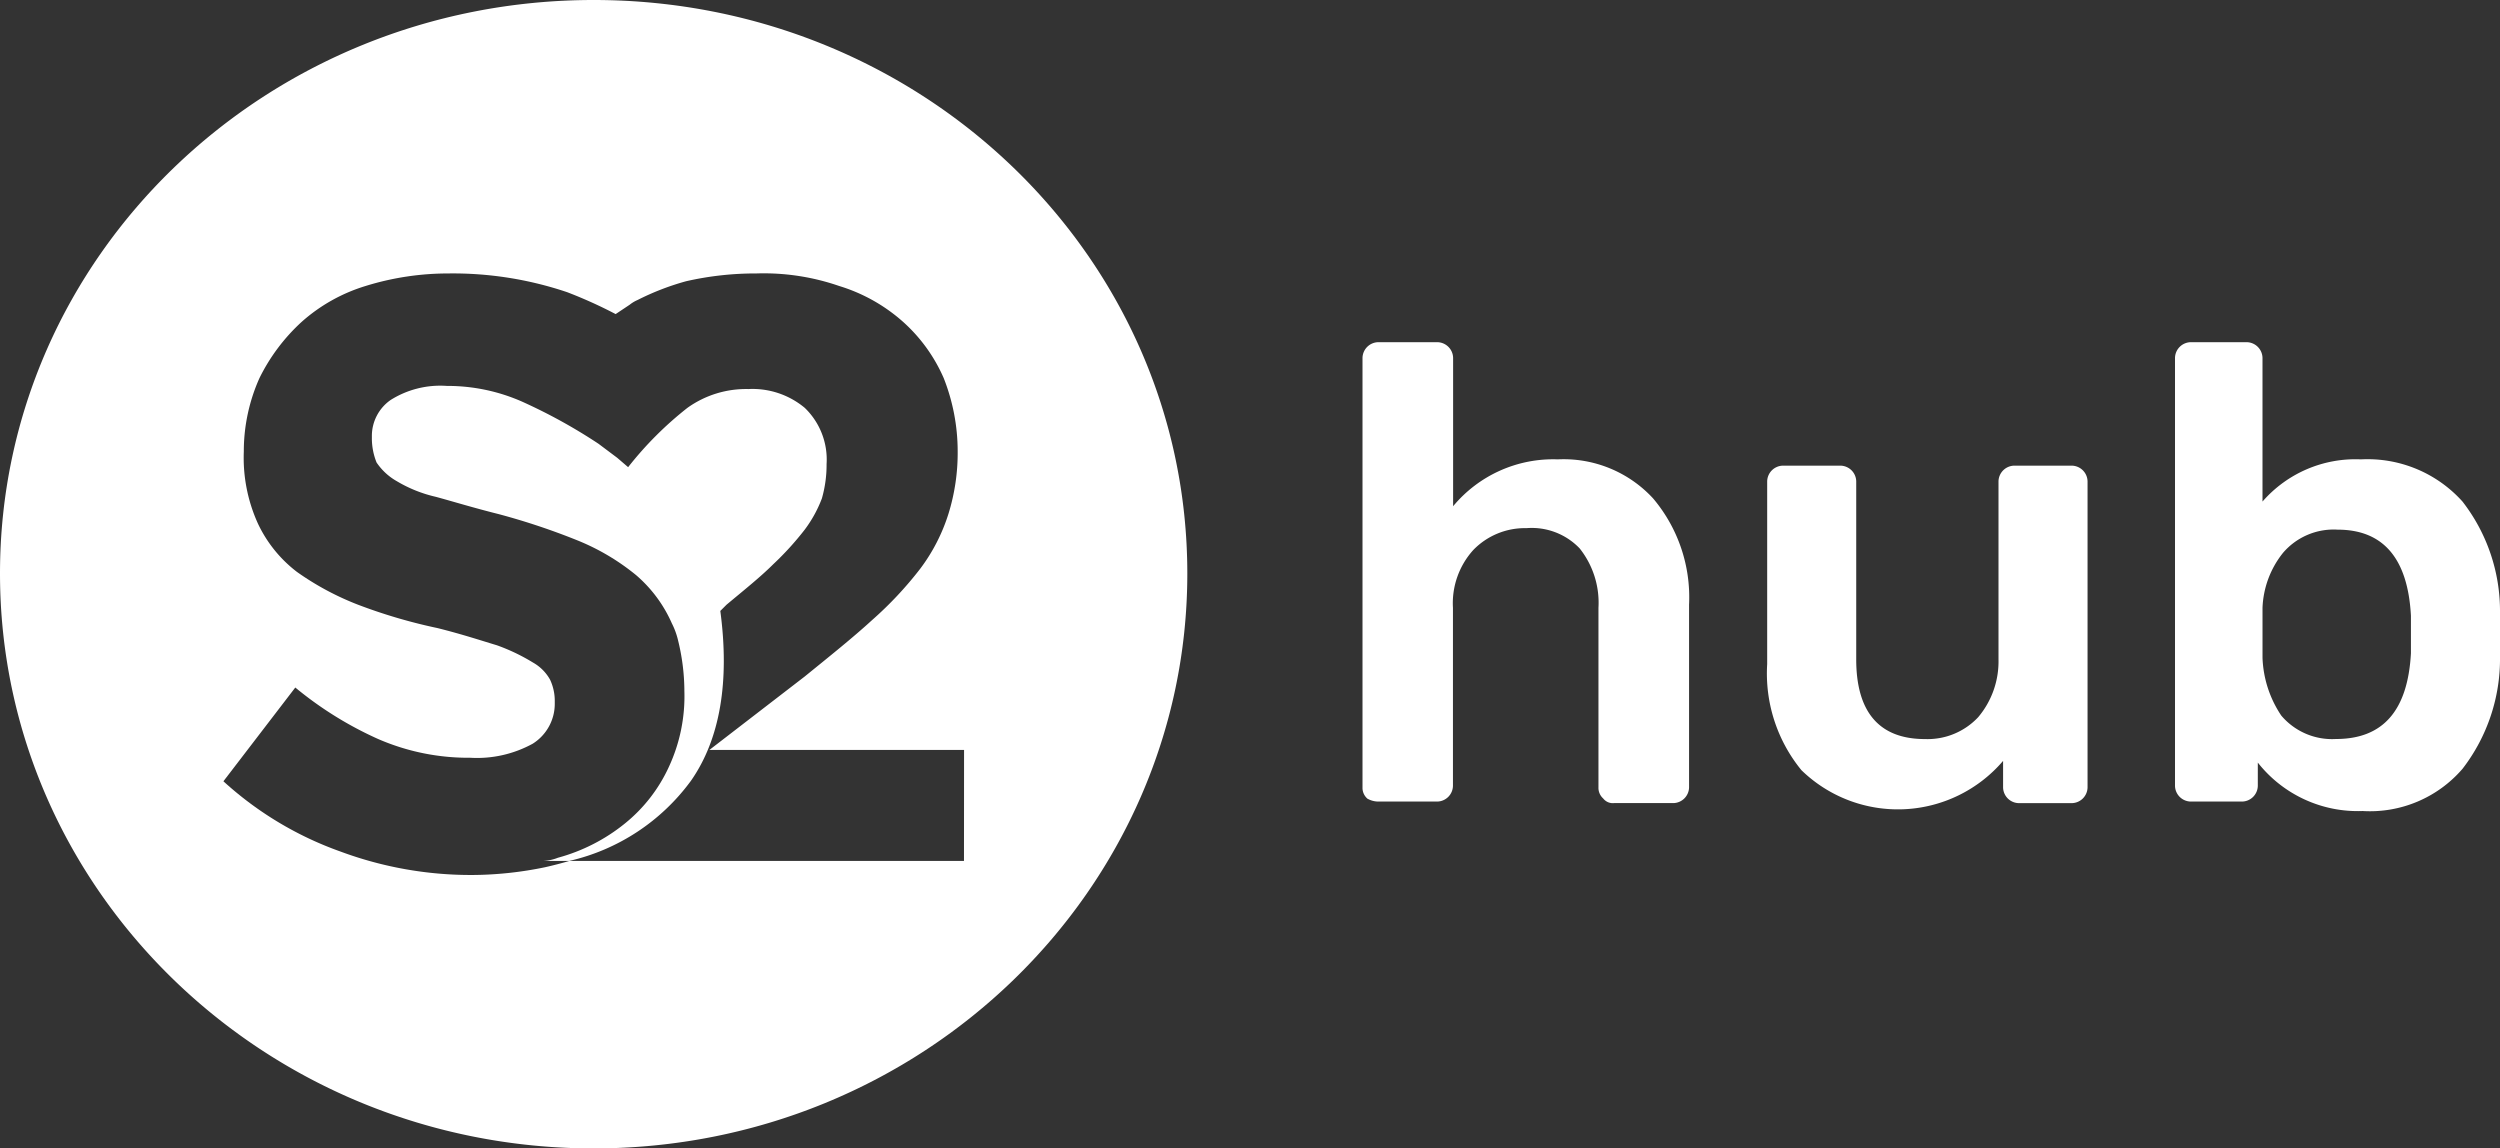 <svg id="Group_1285" data-name="Group 1285" xmlns="http://www.w3.org/2000/svg" xmlns:xlink="http://www.w3.org/1999/xlink" width="122.124" height="56.101" viewBox="0 0 122.124 56.101">
  <rect x="0" y="0" width="122.124" height="56.101" fill="#333333" stroke="none"/>
  <defs>
    <clipPath id="clip-path">
      <rect id="Rectangle_2918" data-name="Rectangle 2918" width="122.124" height="56.101" fill="none"/>
    </clipPath>
  </defs>
  <g id="Group_1285-2" data-name="Group 1285" clip-path="url(#clip-path)">
    <path id="Path_2786" data-name="Path 2786" d="M39.371,44.011c1.45-2.061,1.908-4.885,1.45-8.32l.305-.305c.916-.763,1.679-1.374,2.29-1.985a14.49,14.49,0,0,0,1.527-1.679,6.17,6.17,0,0,0,.84-1.527,5.952,5.952,0,0,0,.229-1.679,3.5,3.5,0,0,0-1.069-2.748,3.984,3.984,0,0,0-2.748-.916,4.924,4.924,0,0,0-2.977.916,17.138,17.138,0,0,0-2.9,2.9l-.534-.458-.916-.687a26.368,26.368,0,0,0-3.74-2.061,9.019,9.019,0,0,0-3.664-.763,4.555,4.555,0,0,0-2.748.687,2.139,2.139,0,0,0-.916,1.756v.076a3.164,3.164,0,0,0,.229,1.221,2.93,2.93,0,0,0,.992.916,6.57,6.57,0,0,0,1.908.763c.84.229,1.832.534,3.053.84a33.17,33.17,0,0,1,3.893,1.3A11.055,11.055,0,0,1,36.7,33.936,6.615,6.615,0,0,1,38.455,36.3a3.721,3.721,0,0,1,.305.84,10.489,10.489,0,0,1,.305,2.366v.076a8.188,8.188,0,0,1-.763,3.74,7.641,7.641,0,0,1-2.137,2.748,8.908,8.908,0,0,1-3.282,1.679,2.229,2.229,0,0,1-.687.153h1.252a10.2,10.2,0,0,0,5.923-3.893" transform="translate(-5.634 -5.847)" fill="#fff"/>
    <path id="Path_2787" data-name="Path 2787" d="M29,0C12.976,0,0,12.518,0,28.012S12.976,56.1,29,56.1s29-12.594,29-28.088S45.033,0,29,0m18.09,42.056H27.814c-.378.111-.769.213-1.175.305a17.825,17.825,0,0,1-3.587.382A18.315,18.315,0,0,1,16.639,41.6a16.857,16.857,0,0,1-5.725-3.435l3.511-4.58A17.707,17.707,0,0,0,18.471,36.1a11.049,11.049,0,0,0,4.5.916,5.653,5.653,0,0,0,3.053-.687A2.3,2.3,0,0,0,27.1,34.347v-.076a2.438,2.438,0,0,0-.229-1.069,2.178,2.178,0,0,0-.84-.84,9.5,9.5,0,0,0-1.756-.84c-.763-.229-1.679-.534-2.9-.84a26.014,26.014,0,0,1-3.893-1.145,13.675,13.675,0,0,1-2.977-1.6,6.394,6.394,0,0,1-1.908-2.366,7.769,7.769,0,0,1-.687-3.511v-.076a8.761,8.761,0,0,1,.763-3.511,9.279,9.279,0,0,1,2.061-2.748,8.35,8.35,0,0,1,3.129-1.756,13.621,13.621,0,0,1,4.045-.611,17.451,17.451,0,0,1,5.8.916,22.267,22.267,0,0,1,2.366,1.069l.687-.458a1.668,1.668,0,0,1,.382-.229,12.661,12.661,0,0,1,2.366-.916,15.229,15.229,0,0,1,3.435-.382,11.268,11.268,0,0,1,4.045.611,8.35,8.35,0,0,1,3.129,1.756A7.936,7.936,0,0,1,46.1,18.471a9.745,9.745,0,0,1,.682,3.568c0-.045,0-.087,0-.133v.229c0-.032,0-.063,0-.1a10.032,10.032,0,0,1-.453,3.073,8.877,8.877,0,0,1-1.374,2.671A17.9,17.9,0,0,1,42.591,30.3c-.916.84-2.061,1.756-3.282,2.748l-4.656,3.587H47.094Z" fill="#fff"/>
    <path id="Path_2788" data-name="Path 2788" d="M87.429,44.188a.693.693,0,0,1-.229-.534V22.663a.783.783,0,0,1,.763-.763h2.9a.783.783,0,0,1,.763.763v7.251a6.351,6.351,0,0,1,5.114-2.29,5.938,5.938,0,0,1,4.656,1.908,7.488,7.488,0,0,1,1.756,5.19v8.93a.783.783,0,0,1-.763.763h-2.9a.594.594,0,0,1-.534-.229.693.693,0,0,1-.229-.534V34.876a4.264,4.264,0,0,0-.916-2.9,3.234,3.234,0,0,0-2.6-.992,3.508,3.508,0,0,0-2.6,1.069,3.875,3.875,0,0,0-.992,2.824v8.7a.783.783,0,0,1-.763.763h-2.9a1.1,1.1,0,0,1-.534-.153" transform="translate(-20.642 -5.184)" fill="#fff"/>
    <path id="Path_2789" data-name="Path 2789" d="M114.779,44.684a7.457,7.457,0,0,1-1.679-5.19v-8.93a.783.783,0,0,1,.763-.763h2.824a.783.783,0,0,1,.763.763v8.7c0,2.6,1.145,3.893,3.358,3.893a3.389,3.389,0,0,0,2.6-1.069,4.227,4.227,0,0,0,.992-2.824v-8.7a.783.783,0,0,1,.763-.763h2.824a.783.783,0,0,1,.763.763v14.96a.783.783,0,0,1-.763.763h-2.6a.783.783,0,0,1-.763-.763v-1.3a6.759,6.759,0,0,1-9.846.458" transform="translate(-26.774 -7.054)" fill="#fff"/>
    <path id="Path_2790" data-name="Path 2790" d="M143.245,42.432v1.145a.783.783,0,0,1-.763.763h-2.519a.783.783,0,0,1-.763-.763V22.663a.783.783,0,0,1,.763-.763h2.748a.783.783,0,0,1,.763.763v7.022a6.018,6.018,0,0,1,4.809-2.061,6.231,6.231,0,0,1,4.961,2.061,8.726,8.726,0,0,1,1.832,5.419v2.137a8.788,8.788,0,0,1-1.832,5.5,5.968,5.968,0,0,1-4.885,2.061,6.21,6.21,0,0,1-5.114-2.366m7.48-5.343V35.257c-.153-2.824-1.374-4.2-3.587-4.2a3.252,3.252,0,0,0-2.671,1.145,4.569,4.569,0,0,0-.992,2.671v2.442a5.4,5.4,0,0,0,.916,2.824,3.252,3.252,0,0,0,2.671,1.145c2.29,0,3.511-1.374,3.664-4.2" transform="translate(-32.952 -5.184)" fill="#fff"/>
  </g>
</svg>
